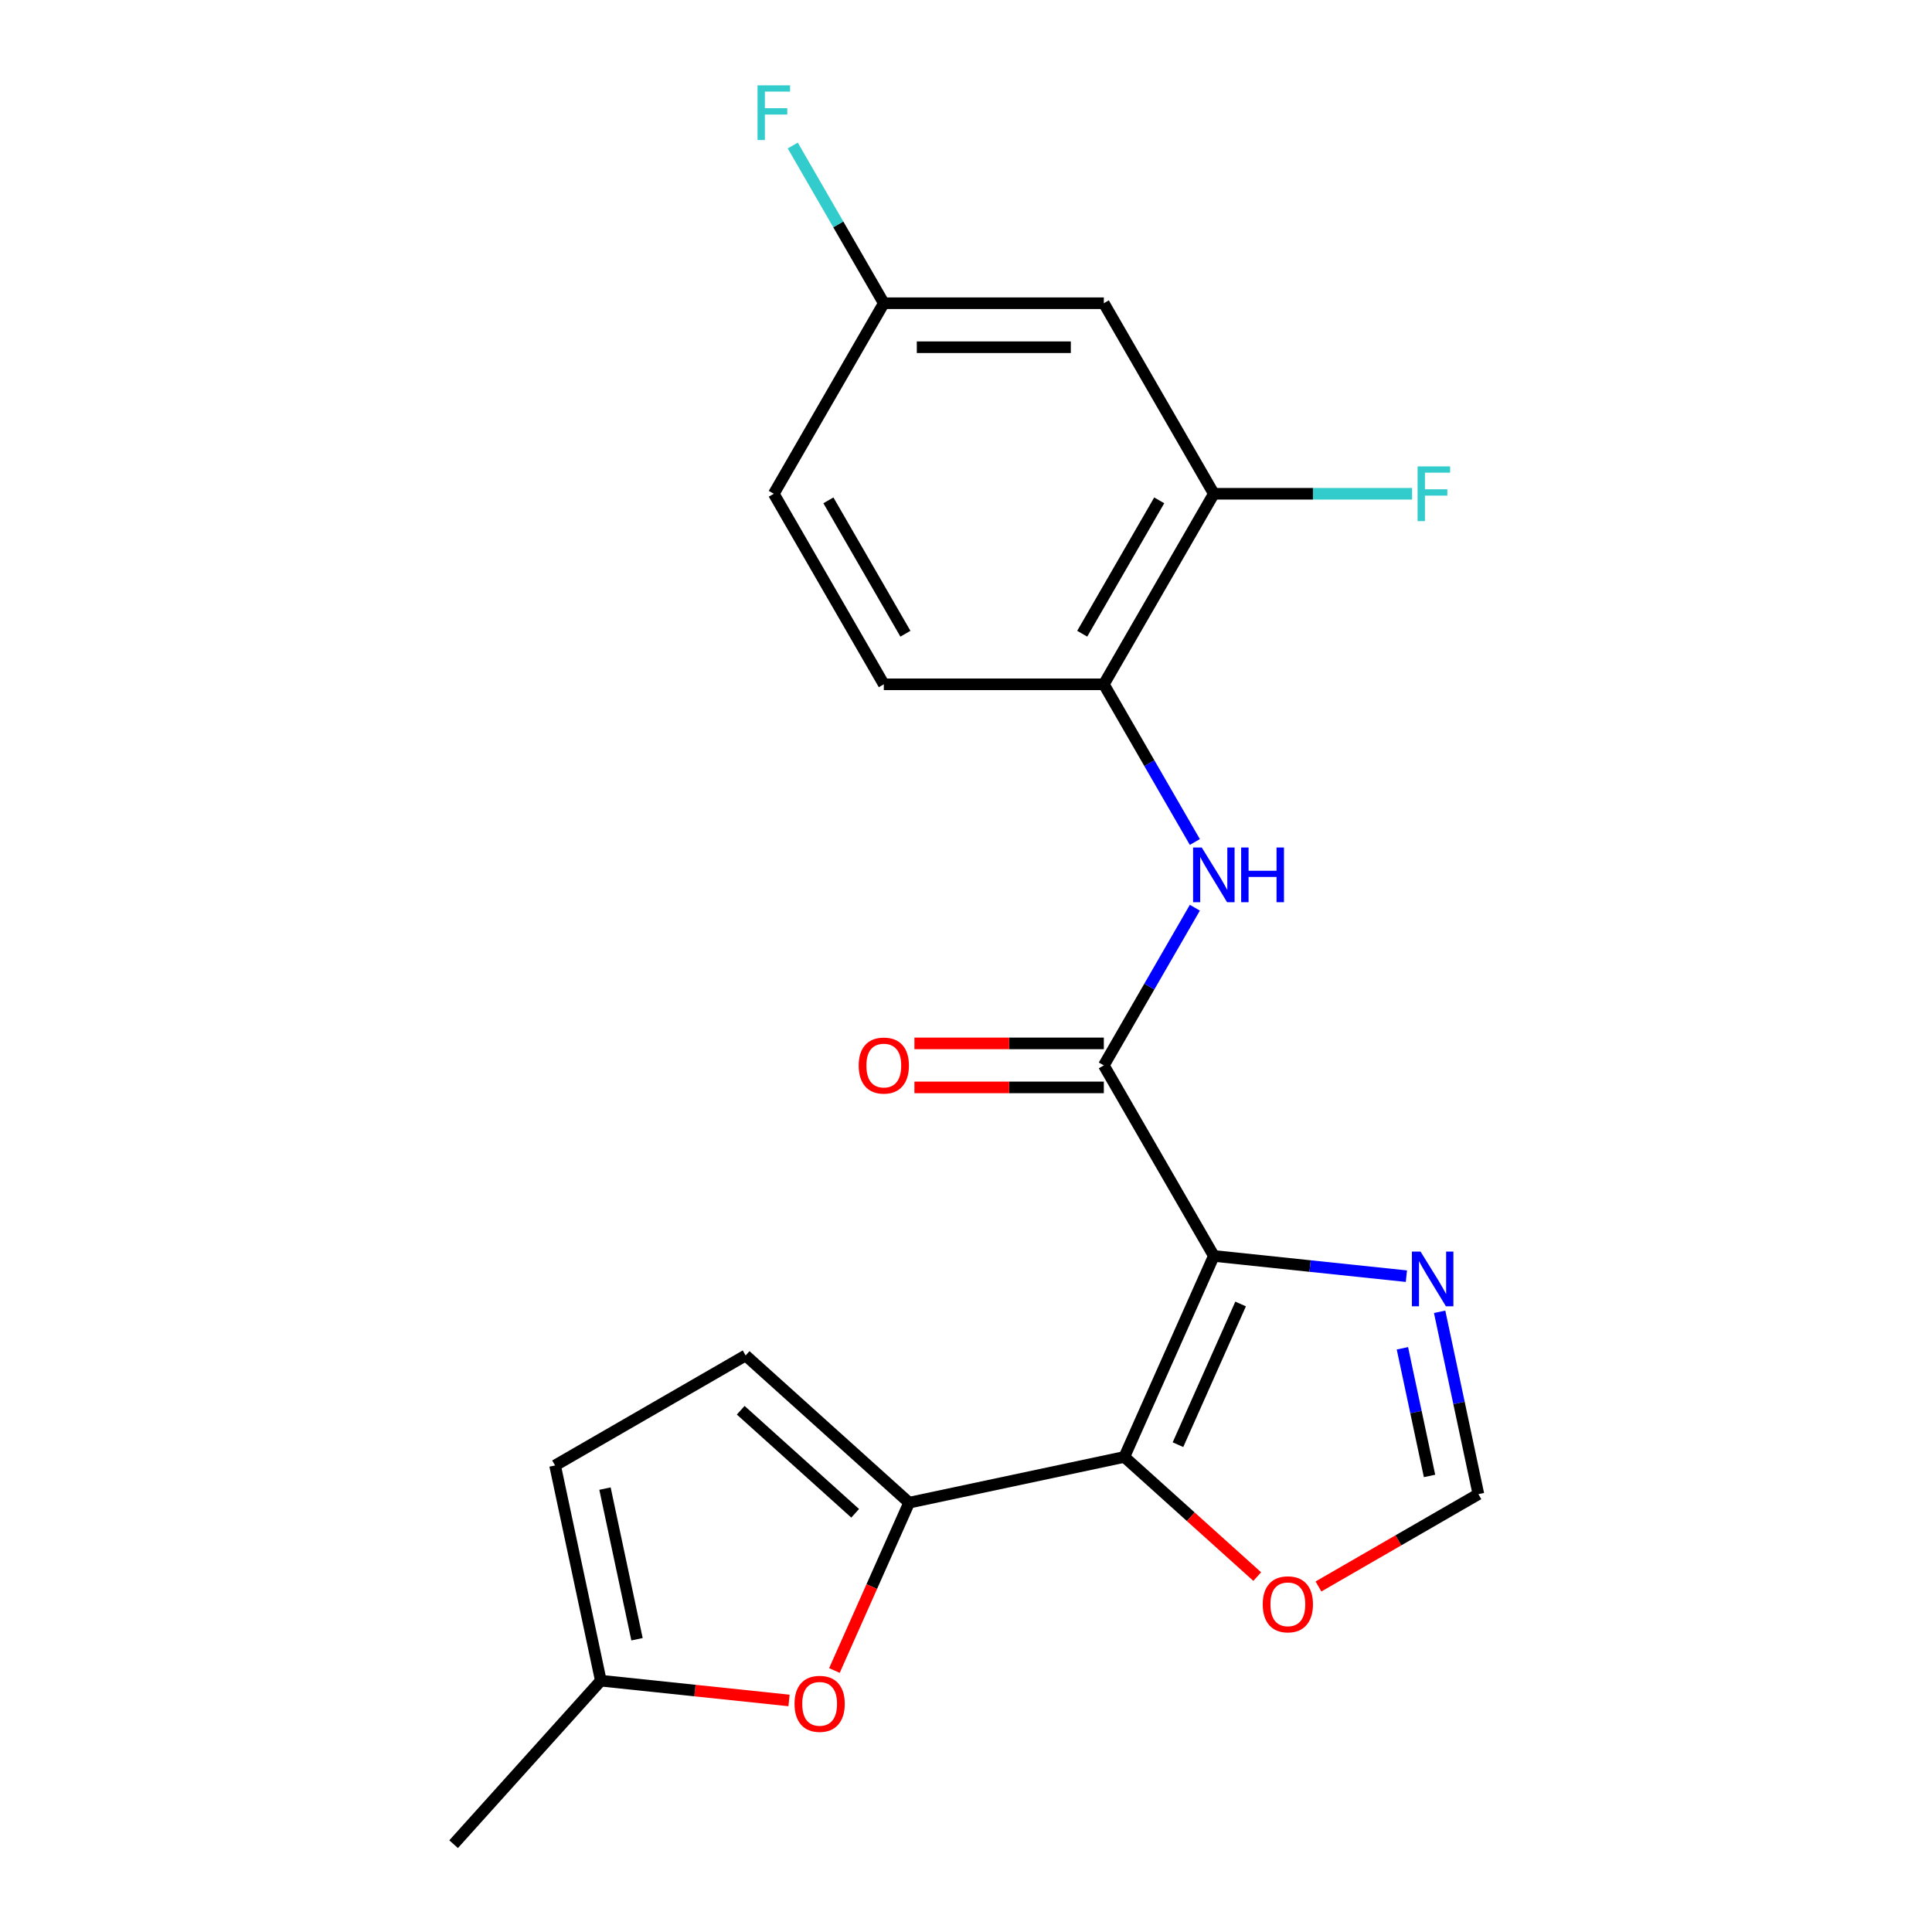 <?xml version='1.0' encoding='iso-8859-1'?>
<svg version='1.1' baseProfile='full'
              xmlns='http://www.w3.org/2000/svg'
                      xmlns:rdkit='http://www.rdkit.org/xml'
                      xmlns:xlink='http://www.w3.org/1999/xlink'
                  xml:space='preserve'
width='1000px' height='1000px' viewBox='0 0 1000 1000'>
<!-- END OF HEADER -->
<rect style='opacity:1.0;fill:#FFFFFF;stroke:none' width='1000' height='1000' x='0' y='0'> </rect>
<path class='bond-0' d='M 628.278,650.07 L 581.959,754.106' style='fill:none;fill-rule:evenodd;stroke:#000000;stroke-width:6px;stroke-linecap:butt;stroke-linejoin:miter;stroke-opacity:1' />
<path class='bond-0' d='M 642.138,674.939 L 609.714,747.764' style='fill:none;fill-rule:evenodd;stroke:#000000;stroke-width:6px;stroke-linecap:butt;stroke-linejoin:miter;stroke-opacity:1' />
<path class='bond-2' d='M 628.278,650.07 L 571.338,551.446' style='fill:none;fill-rule:evenodd;stroke:#000000;stroke-width:6px;stroke-linecap:butt;stroke-linejoin:miter;stroke-opacity:1' />
<path class='bond-3' d='M 628.278,650.07 L 678.114,655.308' style='fill:none;fill-rule:evenodd;stroke:#000000;stroke-width:6px;stroke-linecap:butt;stroke-linejoin:miter;stroke-opacity:1' />
<path class='bond-3' d='M 678.114,655.308 L 727.949,660.546' style='fill:none;fill-rule:evenodd;stroke:#0000FF;stroke-width:6px;stroke-linecap:butt;stroke-linejoin:miter;stroke-opacity:1' />
<path class='bond-1' d='M 581.959,754.106 L 470.566,777.783' style='fill:none;fill-rule:evenodd;stroke:#000000;stroke-width:6px;stroke-linecap:butt;stroke-linejoin:miter;stroke-opacity:1' />
<path class='bond-7' d='M 581.959,754.106 L 616.35,785.072' style='fill:none;fill-rule:evenodd;stroke:#000000;stroke-width:6px;stroke-linecap:butt;stroke-linejoin:miter;stroke-opacity:1' />
<path class='bond-7' d='M 616.35,785.072 L 650.742,816.039' style='fill:none;fill-rule:evenodd;stroke:#FF0000;stroke-width:6px;stroke-linecap:butt;stroke-linejoin:miter;stroke-opacity:1' />
<path class='bond-4' d='M 470.566,777.783 L 451.227,821.217' style='fill:none;fill-rule:evenodd;stroke:#000000;stroke-width:6px;stroke-linecap:butt;stroke-linejoin:miter;stroke-opacity:1' />
<path class='bond-4' d='M 451.227,821.217 L 431.889,864.652' style='fill:none;fill-rule:evenodd;stroke:#FF0000;stroke-width:6px;stroke-linecap:butt;stroke-linejoin:miter;stroke-opacity:1' />
<path class='bond-6' d='M 470.566,777.783 L 385.935,701.582' style='fill:none;fill-rule:evenodd;stroke:#000000;stroke-width:6px;stroke-linecap:butt;stroke-linejoin:miter;stroke-opacity:1' />
<path class='bond-6' d='M 442.631,783.279 L 383.39,729.938' style='fill:none;fill-rule:evenodd;stroke:#000000;stroke-width:6px;stroke-linecap:butt;stroke-linejoin:miter;stroke-opacity:1' />
<path class='bond-5' d='M 571.338,551.446 L 594.898,510.637' style='fill:none;fill-rule:evenodd;stroke:#000000;stroke-width:6px;stroke-linecap:butt;stroke-linejoin:miter;stroke-opacity:1' />
<path class='bond-5' d='M 594.898,510.637 L 618.459,469.829' style='fill:none;fill-rule:evenodd;stroke:#0000FF;stroke-width:6px;stroke-linecap:butt;stroke-linejoin:miter;stroke-opacity:1' />
<path class='bond-14' d='M 571.338,540.058 L 522.32,540.058' style='fill:none;fill-rule:evenodd;stroke:#000000;stroke-width:6px;stroke-linecap:butt;stroke-linejoin:miter;stroke-opacity:1' />
<path class='bond-14' d='M 522.32,540.058 L 473.303,540.058' style='fill:none;fill-rule:evenodd;stroke:#FF0000;stroke-width:6px;stroke-linecap:butt;stroke-linejoin:miter;stroke-opacity:1' />
<path class='bond-14' d='M 571.338,562.834 L 522.32,562.834' style='fill:none;fill-rule:evenodd;stroke:#000000;stroke-width:6px;stroke-linecap:butt;stroke-linejoin:miter;stroke-opacity:1' />
<path class='bond-14' d='M 522.32,562.834 L 473.303,562.834' style='fill:none;fill-rule:evenodd;stroke:#FF0000;stroke-width:6px;stroke-linecap:butt;stroke-linejoin:miter;stroke-opacity:1' />
<path class='bond-9' d='M 745.151,678.981 L 755.182,726.174' style='fill:none;fill-rule:evenodd;stroke:#0000FF;stroke-width:6px;stroke-linecap:butt;stroke-linejoin:miter;stroke-opacity:1' />
<path class='bond-9' d='M 755.182,726.174 L 765.213,773.367' style='fill:none;fill-rule:evenodd;stroke:#000000;stroke-width:6px;stroke-linecap:butt;stroke-linejoin:miter;stroke-opacity:1' />
<path class='bond-9' d='M 725.882,697.874 L 732.903,730.909' style='fill:none;fill-rule:evenodd;stroke:#0000FF;stroke-width:6px;stroke-linecap:butt;stroke-linejoin:miter;stroke-opacity:1' />
<path class='bond-9' d='M 732.903,730.909 L 739.925,763.944' style='fill:none;fill-rule:evenodd;stroke:#000000;stroke-width:6px;stroke-linecap:butt;stroke-linejoin:miter;stroke-opacity:1' />
<path class='bond-11' d='M 408.399,880.153 L 359.694,875.034' style='fill:none;fill-rule:evenodd;stroke:#FF0000;stroke-width:6px;stroke-linecap:butt;stroke-linejoin:miter;stroke-opacity:1' />
<path class='bond-11' d='M 359.694,875.034 L 310.988,869.915' style='fill:none;fill-rule:evenodd;stroke:#000000;stroke-width:6px;stroke-linecap:butt;stroke-linejoin:miter;stroke-opacity:1' />
<path class='bond-8' d='M 618.459,435.814 L 594.898,395.006' style='fill:none;fill-rule:evenodd;stroke:#0000FF;stroke-width:6px;stroke-linecap:butt;stroke-linejoin:miter;stroke-opacity:1' />
<path class='bond-8' d='M 594.898,395.006 L 571.338,354.197' style='fill:none;fill-rule:evenodd;stroke:#000000;stroke-width:6px;stroke-linecap:butt;stroke-linejoin:miter;stroke-opacity:1' />
<path class='bond-12' d='M 385.935,701.582 L 287.311,758.522' style='fill:none;fill-rule:evenodd;stroke:#000000;stroke-width:6px;stroke-linecap:butt;stroke-linejoin:miter;stroke-opacity:1' />
<path class='bond-21' d='M 682.436,821.158 L 723.825,797.262' style='fill:none;fill-rule:evenodd;stroke:#FF0000;stroke-width:6px;stroke-linecap:butt;stroke-linejoin:miter;stroke-opacity:1' />
<path class='bond-21' d='M 723.825,797.262 L 765.213,773.367' style='fill:none;fill-rule:evenodd;stroke:#000000;stroke-width:6px;stroke-linecap:butt;stroke-linejoin:miter;stroke-opacity:1' />
<path class='bond-10' d='M 571.338,354.197 L 628.278,255.573' style='fill:none;fill-rule:evenodd;stroke:#000000;stroke-width:6px;stroke-linecap:butt;stroke-linejoin:miter;stroke-opacity:1' />
<path class='bond-10' d='M 560.154,328.016 L 600.012,258.979' style='fill:none;fill-rule:evenodd;stroke:#000000;stroke-width:6px;stroke-linecap:butt;stroke-linejoin:miter;stroke-opacity:1' />
<path class='bond-15' d='M 571.338,354.197 L 457.456,354.197' style='fill:none;fill-rule:evenodd;stroke:#000000;stroke-width:6px;stroke-linecap:butt;stroke-linejoin:miter;stroke-opacity:1' />
<path class='bond-13' d='M 628.278,255.573 L 571.338,156.949' style='fill:none;fill-rule:evenodd;stroke:#000000;stroke-width:6px;stroke-linecap:butt;stroke-linejoin:miter;stroke-opacity:1' />
<path class='bond-17' d='M 628.278,255.573 L 679.585,255.573' style='fill:none;fill-rule:evenodd;stroke:#000000;stroke-width:6px;stroke-linecap:butt;stroke-linejoin:miter;stroke-opacity:1' />
<path class='bond-17' d='M 679.585,255.573 L 730.893,255.573' style='fill:none;fill-rule:evenodd;stroke:#33CCCC;stroke-width:6px;stroke-linecap:butt;stroke-linejoin:miter;stroke-opacity:1' />
<path class='bond-20' d='M 310.988,869.915 L 234.787,954.545' style='fill:none;fill-rule:evenodd;stroke:#000000;stroke-width:6px;stroke-linecap:butt;stroke-linejoin:miter;stroke-opacity:1' />
<path class='bond-22' d='M 310.988,869.915 L 287.311,758.522' style='fill:none;fill-rule:evenodd;stroke:#000000;stroke-width:6px;stroke-linecap:butt;stroke-linejoin:miter;stroke-opacity:1' />
<path class='bond-22' d='M 329.715,848.471 L 313.141,770.496' style='fill:none;fill-rule:evenodd;stroke:#000000;stroke-width:6px;stroke-linecap:butt;stroke-linejoin:miter;stroke-opacity:1' />
<path class='bond-23' d='M 571.338,156.949 L 457.456,156.949' style='fill:none;fill-rule:evenodd;stroke:#000000;stroke-width:6px;stroke-linecap:butt;stroke-linejoin:miter;stroke-opacity:1' />
<path class='bond-23' d='M 554.255,179.725 L 474.538,179.725' style='fill:none;fill-rule:evenodd;stroke:#000000;stroke-width:6px;stroke-linecap:butt;stroke-linejoin:miter;stroke-opacity:1' />
<path class='bond-18' d='M 457.456,354.197 L 400.515,255.573' style='fill:none;fill-rule:evenodd;stroke:#000000;stroke-width:6px;stroke-linecap:butt;stroke-linejoin:miter;stroke-opacity:1' />
<path class='bond-18' d='M 468.64,328.016 L 428.781,258.979' style='fill:none;fill-rule:evenodd;stroke:#000000;stroke-width:6px;stroke-linecap:butt;stroke-linejoin:miter;stroke-opacity:1' />
<path class='bond-16' d='M 457.456,156.949 L 400.515,255.573' style='fill:none;fill-rule:evenodd;stroke:#000000;stroke-width:6px;stroke-linecap:butt;stroke-linejoin:miter;stroke-opacity:1' />
<path class='bond-19' d='M 457.456,156.949 L 433.895,116.14' style='fill:none;fill-rule:evenodd;stroke:#000000;stroke-width:6px;stroke-linecap:butt;stroke-linejoin:miter;stroke-opacity:1' />
<path class='bond-19' d='M 433.895,116.14 L 410.334,75.332' style='fill:none;fill-rule:evenodd;stroke:#33CCCC;stroke-width:6px;stroke-linecap:butt;stroke-linejoin:miter;stroke-opacity:1' />
<path  class='atom-4' d='M 735.276 647.814
L 744.556 662.814
Q 745.476 664.294, 746.956 666.974
Q 748.436 669.654, 748.516 669.814
L 748.516 647.814
L 752.276 647.814
L 752.276 676.134
L 748.396 676.134
L 738.436 659.734
Q 737.276 657.814, 736.036 655.614
Q 734.836 653.414, 734.476 652.734
L 734.476 676.134
L 730.796 676.134
L 730.796 647.814
L 735.276 647.814
' fill='#0000FF'/>
<path  class='atom-5' d='M 411.246 881.899
Q 411.246 875.099, 414.606 871.299
Q 417.966 867.499, 424.246 867.499
Q 430.526 867.499, 433.886 871.299
Q 437.246 875.099, 437.246 881.899
Q 437.246 888.779, 433.846 892.699
Q 430.446 896.579, 424.246 896.579
Q 418.006 896.579, 414.606 892.699
Q 411.246 888.819, 411.246 881.899
M 424.246 893.379
Q 428.566 893.379, 430.886 890.499
Q 433.246 887.579, 433.246 881.899
Q 433.246 876.339, 430.886 873.539
Q 428.566 870.699, 424.246 870.699
Q 419.926 870.699, 417.566 873.499
Q 415.246 876.299, 415.246 881.899
Q 415.246 887.619, 417.566 890.499
Q 419.926 893.379, 424.246 893.379
' fill='#FF0000'/>
<path  class='atom-6' d='M 622.018 438.662
L 631.298 453.662
Q 632.218 455.142, 633.698 457.822
Q 635.178 460.502, 635.258 460.662
L 635.258 438.662
L 639.018 438.662
L 639.018 466.982
L 635.138 466.982
L 625.178 450.582
Q 624.018 448.662, 622.778 446.462
Q 621.578 444.262, 621.218 443.582
L 621.218 466.982
L 617.538 466.982
L 617.538 438.662
L 622.018 438.662
' fill='#0000FF'/>
<path  class='atom-6' d='M 642.418 438.662
L 646.258 438.662
L 646.258 450.702
L 660.738 450.702
L 660.738 438.662
L 664.578 438.662
L 664.578 466.982
L 660.738 466.982
L 660.738 453.902
L 646.258 453.902
L 646.258 466.982
L 642.418 466.982
L 642.418 438.662
' fill='#0000FF'/>
<path  class='atom-8' d='M 653.589 830.387
Q 653.589 823.587, 656.949 819.787
Q 660.309 815.987, 666.589 815.987
Q 672.869 815.987, 676.229 819.787
Q 679.589 823.587, 679.589 830.387
Q 679.589 837.267, 676.189 841.187
Q 672.789 845.067, 666.589 845.067
Q 660.349 845.067, 656.949 841.187
Q 653.589 837.307, 653.589 830.387
M 666.589 841.867
Q 670.909 841.867, 673.229 838.987
Q 675.589 836.067, 675.589 830.387
Q 675.589 824.827, 673.229 822.027
Q 670.909 819.187, 666.589 819.187
Q 662.269 819.187, 659.909 821.987
Q 657.589 824.787, 657.589 830.387
Q 657.589 836.107, 659.909 838.987
Q 662.269 841.867, 666.589 841.867
' fill='#FF0000'/>
<path  class='atom-15' d='M 444.456 551.526
Q 444.456 544.726, 447.816 540.926
Q 451.176 537.126, 457.456 537.126
Q 463.736 537.126, 467.096 540.926
Q 470.456 544.726, 470.456 551.526
Q 470.456 558.406, 467.056 562.326
Q 463.656 566.206, 457.456 566.206
Q 451.216 566.206, 447.816 562.326
Q 444.456 558.446, 444.456 551.526
M 457.456 563.006
Q 461.776 563.006, 464.096 560.126
Q 466.456 557.206, 466.456 551.526
Q 466.456 545.966, 464.096 543.166
Q 461.776 540.326, 457.456 540.326
Q 453.136 540.326, 450.776 543.126
Q 448.456 545.926, 448.456 551.526
Q 448.456 557.246, 450.776 560.126
Q 453.136 563.006, 457.456 563.006
' fill='#FF0000'/>
<path  class='atom-18' d='M 733.74 241.413
L 750.58 241.413
L 750.58 244.653
L 737.54 244.653
L 737.54 253.253
L 749.14 253.253
L 749.14 256.533
L 737.54 256.533
L 737.54 269.733
L 733.74 269.733
L 733.74 241.413
' fill='#33CCCC'/>
<path  class='atom-20' d='M 392.095 44.165
L 408.935 44.165
L 408.935 47.405
L 395.895 47.405
L 395.895 56.005
L 407.495 56.005
L 407.495 59.285
L 395.895 59.285
L 395.895 72.485
L 392.095 72.485
L 392.095 44.165
' fill='#33CCCC'/>
</svg>
